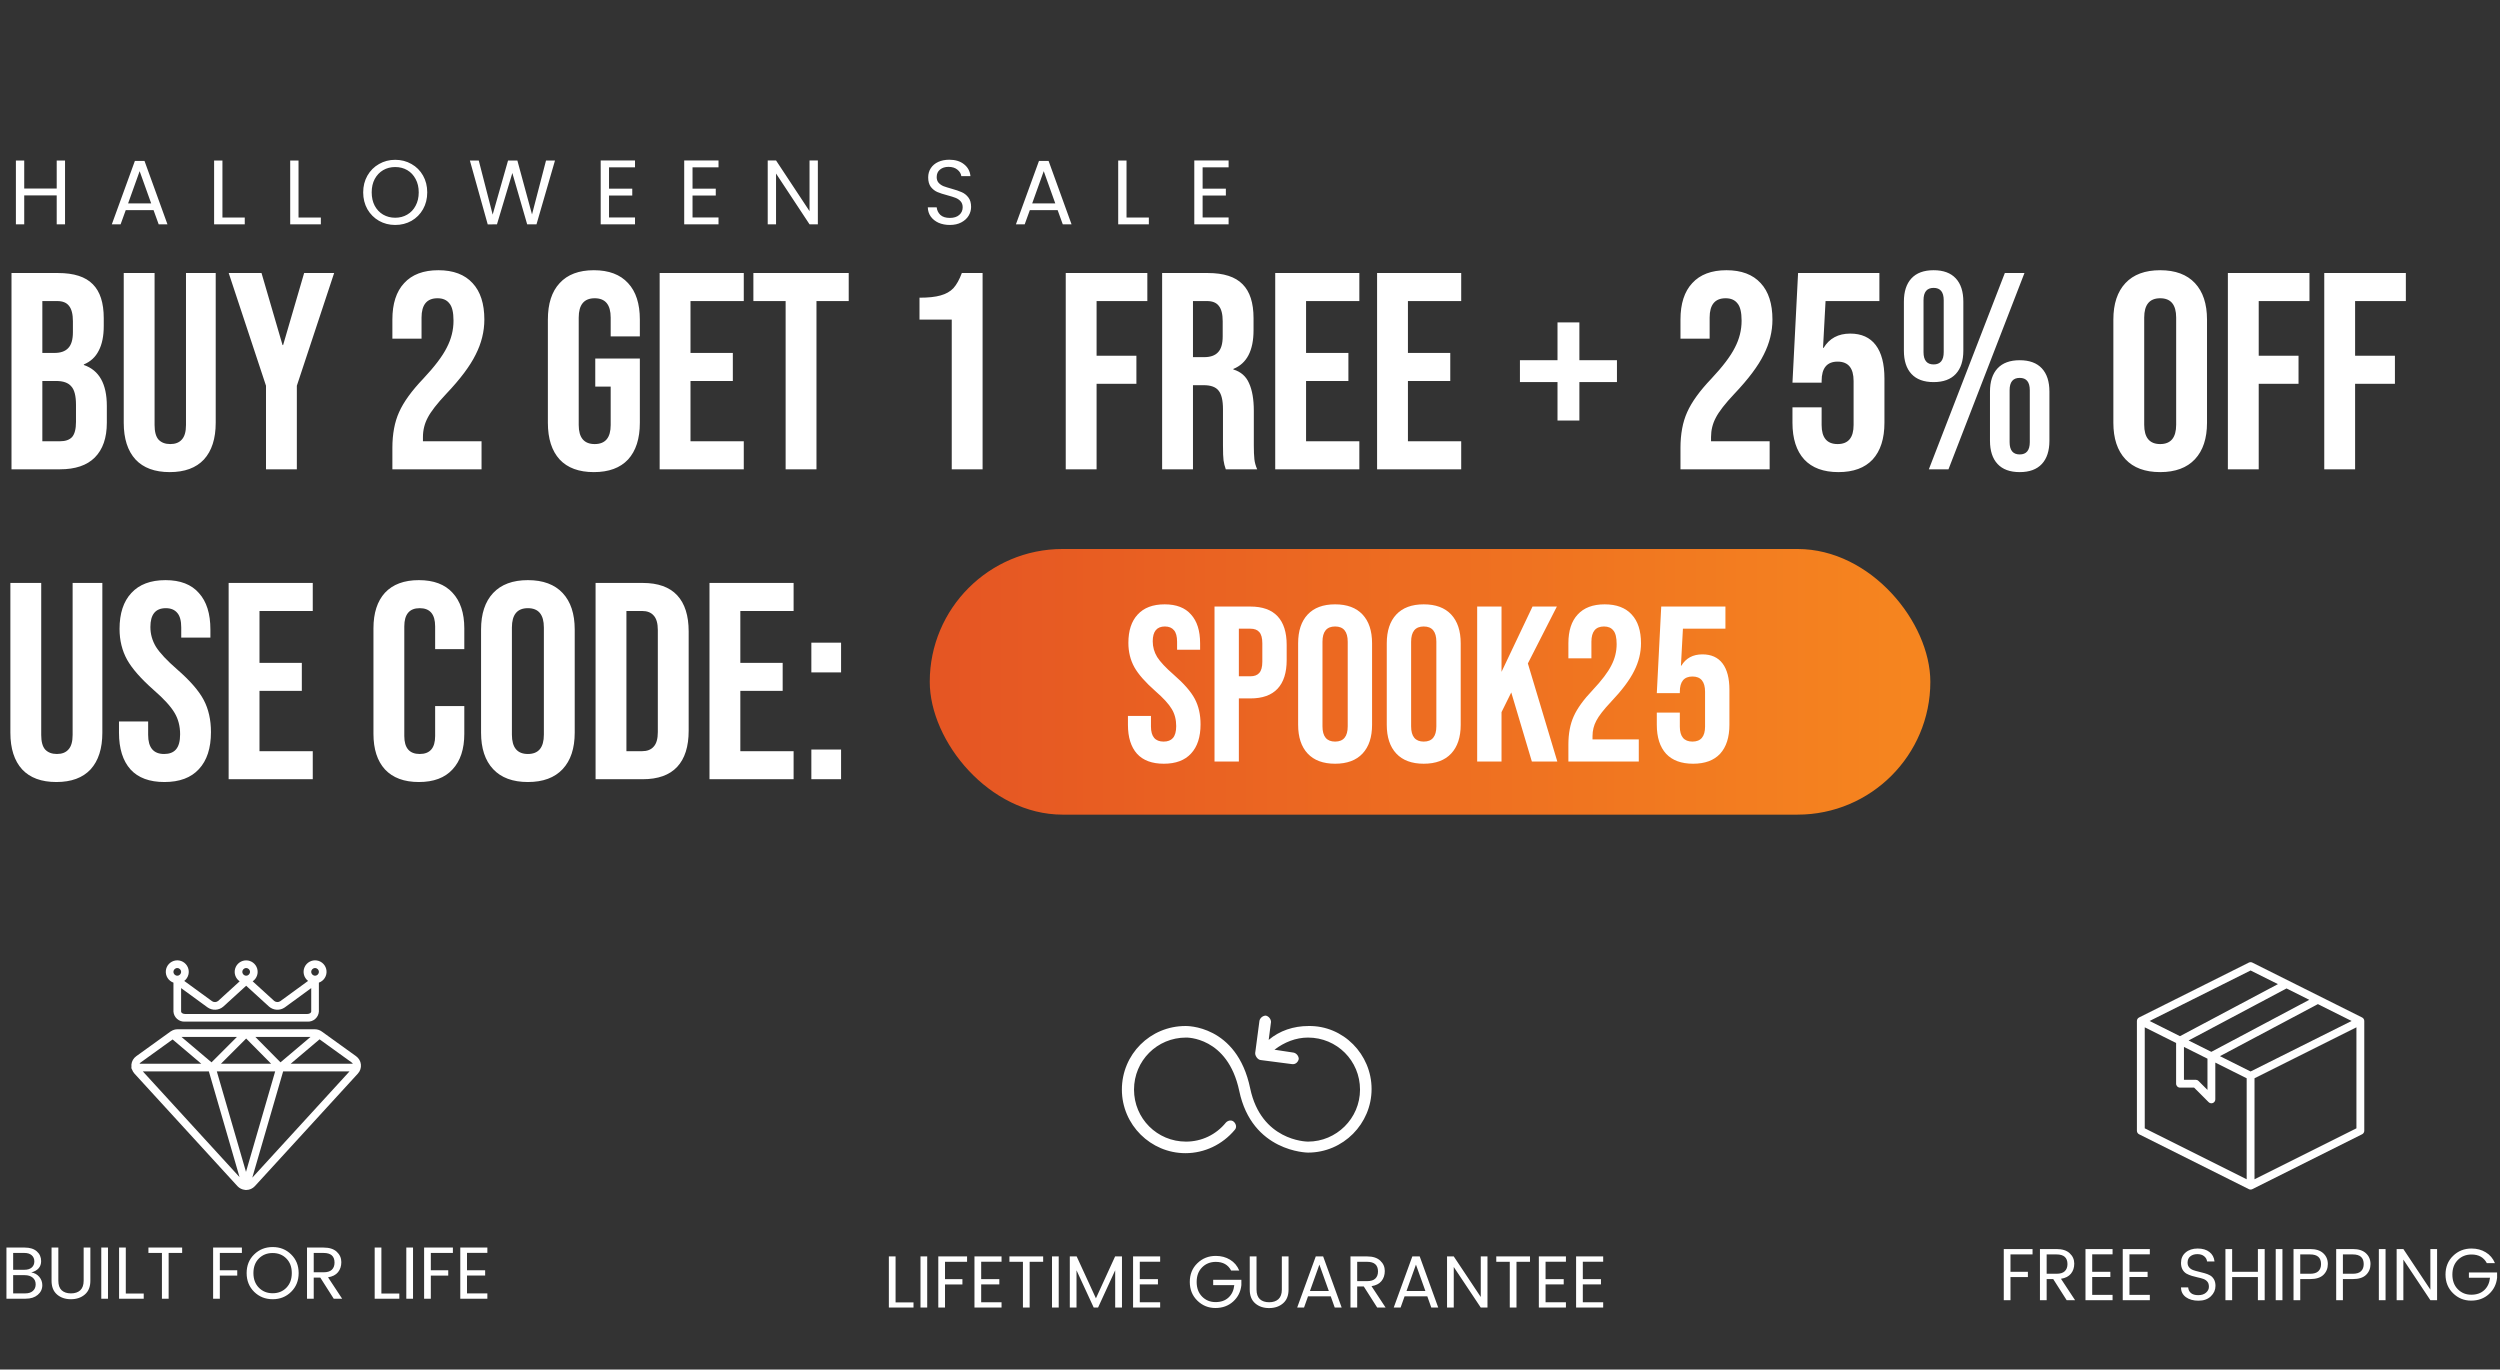 <svg xmlns="http://www.w3.org/2000/svg" fill="none" viewBox="0 0 847 464" height="464" width="847">
<rect x="0" y="0" width="847" height="464" fill="#333333" stroke="none"/>
<path fill="white" d="M3.895 92.5H19.665C25.048 92.5 28.975 93.767 31.445 96.3C33.915 98.77 35.15 102.602 35.15 107.795V110.455C35.15 113.875 34.58 116.662 33.44 118.815C32.363 120.968 30.685 122.52 28.405 123.47V123.66C33.598 125.433 36.195 130.057 36.195 137.53V143.23C36.195 148.36 34.833 152.287 32.11 155.01C29.45 157.67 25.523 159 20.33 159H3.895V92.5ZM18.43 119.575C20.52 119.575 22.072 119.037 23.085 117.96C24.162 116.883 24.7 115.078 24.7 112.545V108.84C24.7 106.433 24.257 104.692 23.37 103.615C22.547 102.538 21.217 102 19.38 102H14.345V119.575H18.43ZM20.33 149.5C22.167 149.5 23.528 149.025 24.415 148.075C25.302 147.062 25.745 145.352 25.745 142.945V137.15C25.745 134.11 25.207 132.02 24.13 130.88C23.117 129.677 21.407 129.075 19 129.075H14.345V149.5H20.33ZM57.503 159.95C52.437 159.95 48.573 158.525 45.913 155.675C43.253 152.762 41.923 148.613 41.923 143.23V92.5H52.373V143.99C52.373 146.27 52.816 147.917 53.703 148.93C54.653 149.943 55.983 150.45 57.693 150.45C59.403 150.45 60.702 149.943 61.588 148.93C62.538 147.917 63.013 146.27 63.013 143.99V92.5H73.083V143.23C73.083 148.613 71.753 152.762 69.093 155.675C66.433 158.525 62.57 159.95 57.503 159.95ZM90.121 130.69L77.486 92.5H88.601L95.726 116.915H95.916L103.041 92.5H113.206L100.571 130.69V159H90.121V130.69ZM132.938 151.78C132.938 147.03 133.698 142.977 135.218 139.62C136.738 136.2 139.462 132.432 143.388 128.315C147.252 124.198 149.912 120.683 151.368 117.77C152.888 114.857 153.648 111.817 153.648 108.65C153.648 105.8 153.173 103.837 152.223 102.76C151.337 101.62 150.007 101.05 148.233 101.05C144.623 101.05 142.818 103.235 142.818 107.605V114.73H132.938V108.27C132.938 102.887 134.268 98.77 136.928 95.92C139.588 93.007 143.452 91.55 148.518 91.55C153.585 91.55 157.448 93.007 160.108 95.92C162.768 98.77 164.098 102.887 164.098 108.27C164.098 112.323 163.117 116.282 161.153 120.145C159.253 124.008 155.928 128.442 151.178 133.445C148.075 136.738 145.985 139.43 144.908 141.52C143.832 143.547 143.293 145.732 143.293 148.075V149.5H163.148V159H132.938V151.78ZM201.2 159.95C196.134 159.95 192.27 158.525 189.61 155.675C186.95 152.762 185.62 148.613 185.62 143.23V108.27C185.62 102.887 186.95 98.77 189.61 95.92C192.27 93.007 196.134 91.55 201.2 91.55C206.267 91.55 210.13 93.007 212.79 95.92C215.45 98.77 216.78 102.887 216.78 108.27V113.97H206.9V107.605C206.9 103.235 205.095 101.05 201.485 101.05C197.875 101.05 196.07 103.235 196.07 107.605V143.99C196.07 148.297 197.875 150.45 201.485 150.45C205.095 150.45 206.9 148.297 206.9 143.99V130.975H201.675V121.475H216.78V143.23C216.78 148.613 215.45 152.762 212.79 155.675C210.13 158.525 206.267 159.95 201.2 159.95ZM223.49 92.5H251.99V102H233.94V119.575H248.285V129.075H233.94V149.5H251.99V159H223.49V92.5ZM266.171 102H255.246V92.5H287.546V102H276.621V159H266.171V102ZM322.451 108.27H311.526V100.86C314.502 100.86 316.877 100.607 318.651 100.1C320.487 99.593 321.944 98.77 323.021 97.63C324.097 96.427 325.047 94.717 325.871 92.5H332.901V159H322.451V108.27ZM361.073 92.5H388.718V102H371.523V120.525H385.013V130.025H371.523V159H361.073V92.5ZM393.729 92.5H409.214C414.597 92.5 418.524 93.767 420.994 96.3C423.464 98.77 424.699 102.602 424.699 107.795V111.88C424.699 118.783 422.419 123.153 417.859 124.99V125.18C420.392 125.94 422.166 127.492 423.179 129.835C424.256 132.178 424.794 135.313 424.794 139.24V150.925C424.794 152.825 424.857 154.377 424.984 155.58C425.111 156.72 425.427 157.86 425.934 159H415.294C414.914 157.923 414.661 156.91 414.534 155.96C414.407 155.01 414.344 153.3 414.344 150.83V138.67C414.344 135.63 413.837 133.508 412.824 132.305C411.874 131.102 410.196 130.5 407.789 130.5H404.179V159H393.729V92.5ZM407.979 121C410.069 121 411.621 120.462 412.634 119.385C413.711 118.308 414.249 116.503 414.249 113.97V108.84C414.249 106.433 413.806 104.692 412.919 103.615C412.096 102.538 410.766 102 408.929 102H404.179V121H407.979ZM432.044 92.5H460.544V102H442.494V119.575H456.839V129.075H442.494V149.5H460.544V159H432.044V92.5ZM466.556 92.5H495.056V102H477.006V119.575H491.351V129.075H477.006V149.5H495.056V159H466.556V92.5ZM527.683 129.455H514.953V122.045H527.683V109.22H535.093V122.045H547.823V129.455H535.093V142.47H527.683V129.455ZM569.345 151.78C569.345 147.03 570.105 142.977 571.625 139.62C573.145 136.2 575.868 132.432 579.795 128.315C583.658 124.198 586.318 120.683 587.775 117.77C589.295 114.857 590.055 111.817 590.055 108.65C590.055 105.8 589.58 103.837 588.63 102.76C587.743 101.62 586.413 101.05 584.64 101.05C581.03 101.05 579.225 103.235 579.225 107.605V114.73H569.345V108.27C569.345 102.887 570.675 98.77 573.335 95.92C575.995 93.007 579.858 91.55 584.925 91.55C589.991 91.55 593.855 93.007 596.515 95.92C599.175 98.77 600.505 102.887 600.505 108.27C600.505 112.323 599.523 116.282 597.56 120.145C595.66 124.008 592.335 128.442 587.585 133.445C584.481 136.738 582.391 139.43 581.315 141.52C580.238 143.547 579.7 145.732 579.7 148.075V149.5H599.555V159H569.345V151.78ZM622.867 159.95C617.8 159.95 613.937 158.525 611.277 155.675C608.617 152.762 607.287 148.613 607.287 143.23V138.005H617.167V143.99C617.167 148.297 618.972 150.45 622.582 150.45C626.192 150.45 627.997 148.297 627.997 143.99V129.075C627.997 124.705 626.192 122.52 622.582 122.52C618.972 122.52 617.167 124.705 617.167 129.075V129.645H607.287L609.187 92.5H636.737V102H618.497L617.642 117.865H617.832C619.795 114.635 622.803 113.02 626.857 113.02C630.657 113.02 633.538 114.318 635.502 116.915C637.465 119.512 638.447 123.28 638.447 128.22V143.23C638.447 148.613 637.117 152.762 634.457 155.675C631.797 158.525 627.933 159.95 622.867 159.95ZM655.109 129.455C651.816 129.455 649.314 128.537 647.604 126.7C645.894 124.863 645.039 122.235 645.039 118.815V102.19C645.039 98.77 645.894 96.142 647.604 94.305C649.314 92.468 651.816 91.55 655.109 91.55C658.402 91.55 660.904 92.468 662.614 94.305C664.324 96.142 665.179 98.77 665.179 102.19V118.815C665.179 122.235 664.324 124.863 662.614 126.7C660.904 128.537 658.402 129.455 655.109 129.455ZM679.239 92.5H685.889L660.144 159H653.494L679.239 92.5ZM655.109 123.47C657.389 123.47 658.529 122.077 658.529 119.29V101.715C658.529 98.928 657.389 97.535 655.109 97.535C652.829 97.535 651.689 98.928 651.689 101.715V119.29C651.689 122.077 652.829 123.47 655.109 123.47ZM684.274 159.95C680.981 159.95 678.479 159.032 676.769 157.195C675.059 155.358 674.204 152.73 674.204 149.31V132.685C674.204 129.265 675.059 126.637 676.769 124.8C678.479 122.963 680.981 122.045 684.274 122.045C687.567 122.045 690.069 122.963 691.779 124.8C693.489 126.637 694.344 129.265 694.344 132.685V149.31C694.344 152.73 693.489 155.358 691.779 157.195C690.069 159.032 687.567 159.95 684.274 159.95ZM684.274 153.965C686.554 153.965 687.694 152.572 687.694 149.785V132.21C687.694 129.423 686.554 128.03 684.274 128.03C681.994 128.03 680.854 129.423 680.854 132.21V149.785C680.854 152.572 681.994 153.965 684.274 153.965ZM731.871 159.95C726.741 159.95 722.814 158.493 720.091 155.58C717.368 152.667 716.006 148.55 716.006 143.23V108.27C716.006 102.95 717.368 98.833 720.091 95.92C722.814 93.007 726.741 91.55 731.871 91.55C737.001 91.55 740.928 93.007 743.651 95.92C746.374 98.833 747.736 102.95 747.736 108.27V143.23C747.736 148.55 746.374 152.667 743.651 155.58C740.928 158.493 737.001 159.95 731.871 159.95ZM731.871 150.45C735.481 150.45 737.286 148.265 737.286 143.895V107.605C737.286 103.235 735.481 101.05 731.871 101.05C728.261 101.05 726.456 103.235 726.456 107.605V143.895C726.456 148.265 728.261 150.45 731.871 150.45ZM754.803 92.5H782.448V102H765.253V120.525H778.743V130.025H765.253V159H754.803V92.5ZM787.459 92.5H815.104V102H797.909V120.525H811.399V130.025H797.909V159H787.459V92.5Z"></path>
<path fill="white" d="M19.095 264.95C14.028 264.95 10.165 263.525 7.505 260.675C4.845 257.762 3.515 253.613 3.515 248.23V197.5H13.965V248.99C13.965 251.27 14.408 252.917 15.295 253.93C16.245 254.943 17.575 255.45 19.285 255.45C20.995 255.45 22.293 254.943 23.18 253.93C24.13 252.917 24.605 251.27 24.605 248.99V197.5H34.675V248.23C34.675 253.613 33.345 257.762 30.685 260.675C28.025 263.525 24.162 264.95 19.095 264.95ZM55.703 264.95C50.636 264.95 46.804 263.525 44.208 260.675C41.611 257.762 40.313 253.613 40.313 248.23V244.43H50.193V248.99C50.193 253.297 51.998 255.45 55.608 255.45C57.381 255.45 58.711 254.943 59.598 253.93C60.548 252.853 61.023 251.143 61.023 248.8C61.023 246.013 60.389 243.575 59.123 241.485C57.856 239.332 55.513 236.767 52.093 233.79C47.786 229.99 44.778 226.57 43.068 223.53C41.358 220.427 40.503 216.943 40.503 213.08C40.503 207.823 41.833 203.77 44.493 200.92C47.153 198.007 51.016 196.55 56.083 196.55C61.086 196.55 64.854 198.007 67.388 200.92C69.984 203.77 71.283 207.887 71.283 213.27V216.025H61.403V212.605C61.403 210.325 60.959 208.678 60.073 207.665C59.186 206.588 57.888 206.05 56.178 206.05C52.694 206.05 50.953 208.172 50.953 212.415C50.953 214.822 51.586 217.07 52.853 219.16C54.183 221.25 56.558 223.783 59.978 226.76C64.348 230.56 67.356 234.012 69.003 237.115C70.649 240.218 71.473 243.86 71.473 248.04C71.473 253.487 70.111 257.667 67.388 260.58C64.728 263.493 60.833 264.95 55.703 264.95ZM77.464 197.5H105.964V207H87.914V224.575H102.259V234.075H87.914V254.5H105.964V264H77.464V197.5ZM141.916 264.95C136.913 264.95 133.081 263.525 130.421 260.675C127.824 257.825 126.526 253.803 126.526 248.61V212.89C126.526 207.697 127.824 203.675 130.421 200.825C133.081 197.975 136.913 196.55 141.916 196.55C146.919 196.55 150.719 197.975 153.316 200.825C155.976 203.675 157.306 207.697 157.306 212.89V219.92H147.426V212.225C147.426 208.108 145.684 206.05 142.201 206.05C138.718 206.05 136.976 208.108 136.976 212.225V249.37C136.976 253.423 138.718 255.45 142.201 255.45C145.684 255.45 147.426 253.423 147.426 249.37V239.205H157.306V248.61C157.306 253.803 155.976 257.825 153.316 260.675C150.719 263.525 146.919 264.95 141.916 264.95ZM178.849 264.95C173.719 264.95 169.792 263.493 167.069 260.58C164.345 257.667 162.984 253.55 162.984 248.23V213.27C162.984 207.95 164.345 203.833 167.069 200.92C169.792 198.007 173.719 196.55 178.849 196.55C183.979 196.55 187.905 198.007 190.629 200.92C193.352 203.833 194.714 207.95 194.714 213.27V248.23C194.714 253.55 193.352 257.667 190.629 260.58C187.905 263.493 183.979 264.95 178.849 264.95ZM178.849 255.45C182.459 255.45 184.264 253.265 184.264 248.895V212.605C184.264 208.235 182.459 206.05 178.849 206.05C175.239 206.05 173.434 208.235 173.434 212.605V248.895C173.434 253.265 175.239 255.45 178.849 255.45ZM201.781 197.5H217.741C222.934 197.5 226.829 198.893 229.426 201.68C232.022 204.467 233.321 208.552 233.321 213.935V247.565C233.321 252.948 232.022 257.033 229.426 259.82C226.829 262.607 222.934 264 217.741 264H201.781V197.5ZM217.551 254.5C219.261 254.5 220.559 253.993 221.446 252.98C222.396 251.967 222.871 250.32 222.871 248.04V213.46C222.871 211.18 222.396 209.533 221.446 208.52C220.559 207.507 219.261 207 217.551 207H212.231V254.5H217.551ZM240.374 197.5H268.874V207H250.824V224.575H265.169V234.075H250.824V254.5H268.874V264H240.374V197.5ZM274.886 217.735H284.956V227.805H274.886V217.735ZM274.886 253.93H284.956V264H274.886V253.93Z"></path>
<rect fill="url(#paint0_linear_121_34)" rx="45" height="90" width="339" y="186" x="315"></rect>
<path fill="white" d="M394.296 258.75C390.296 258.75 387.271 257.625 385.221 255.375C383.171 253.075 382.146 249.8 382.146 245.55V242.55H389.946V246.15C389.946 249.55 391.371 251.25 394.221 251.25C395.621 251.25 396.671 250.85 397.371 250.05C398.121 249.2 398.496 247.85 398.496 246C398.496 243.8 397.996 241.875 396.996 240.225C395.996 238.525 394.146 236.5 391.446 234.15C388.046 231.15 385.671 228.45 384.321 226.05C382.971 223.6 382.296 220.85 382.296 217.8C382.296 213.65 383.346 210.45 385.446 208.2C387.546 205.9 390.596 204.75 394.596 204.75C398.546 204.75 401.521 205.9 403.521 208.2C405.571 210.45 406.596 213.7 406.596 217.95V220.125H398.796V217.425C398.796 215.625 398.446 214.325 397.746 213.525C397.046 212.675 396.021 212.25 394.671 212.25C391.921 212.25 390.546 213.925 390.546 217.275C390.546 219.175 391.046 220.95 392.046 222.6C393.096 224.25 394.971 226.25 397.671 228.6C401.121 231.6 403.496 234.325 404.796 236.775C406.096 239.225 406.746 242.1 406.746 245.4C406.746 249.7 405.671 253 403.521 255.3C401.421 257.6 398.346 258.75 394.296 258.75ZM411.476 205.5H423.626C427.726 205.5 430.801 206.6 432.851 208.8C434.901 211 435.926 214.225 435.926 218.475V223.65C435.926 227.9 434.901 231.125 432.851 233.325C430.801 235.525 427.726 236.625 423.626 236.625H419.726V258H411.476V205.5ZM423.626 229.125C424.976 229.125 425.976 228.75 426.626 228C427.326 227.25 427.676 225.975 427.676 224.175V217.95C427.676 216.15 427.326 214.875 426.626 214.125C425.976 213.375 424.976 213 423.626 213H419.726V229.125H423.626ZM452.332 258.75C448.282 258.75 445.182 257.6 443.032 255.3C440.882 253 439.807 249.75 439.807 245.55V217.95C439.807 213.75 440.882 210.5 443.032 208.2C445.182 205.9 448.282 204.75 452.332 204.75C456.382 204.75 459.482 205.9 461.632 208.2C463.782 210.5 464.857 213.75 464.857 217.95V245.55C464.857 249.75 463.782 253 461.632 255.3C459.482 257.6 456.382 258.75 452.332 258.75ZM452.332 251.25C455.182 251.25 456.607 249.525 456.607 246.075V217.425C456.607 213.975 455.182 212.25 452.332 212.25C449.482 212.25 448.057 213.975 448.057 217.425V246.075C448.057 249.525 449.482 251.25 452.332 251.25ZM482.361 258.75C478.311 258.75 475.211 257.6 473.061 255.3C470.911 253 469.836 249.75 469.836 245.55V217.95C469.836 213.75 470.911 210.5 473.061 208.2C475.211 205.9 478.311 204.75 482.361 204.75C486.411 204.75 489.511 205.9 491.661 208.2C493.811 210.5 494.886 213.75 494.886 217.95V245.55C494.886 249.75 493.811 253 491.661 255.3C489.511 257.6 486.411 258.75 482.361 258.75ZM482.361 251.25C485.211 251.25 486.636 249.525 486.636 246.075V217.425C486.636 213.975 485.211 212.25 482.361 212.25C479.511 212.25 478.086 213.975 478.086 217.425V246.075C478.086 249.525 479.511 251.25 482.361 251.25ZM500.466 205.5H508.716V227.625L519.216 205.5H527.466L517.641 224.775L527.616 258H518.991L512.016 234.6L508.716 241.275V258H500.466V205.5ZM531.37 252.3C531.37 248.55 531.97 245.35 533.17 242.7C534.37 240 536.52 237.025 539.62 233.775C542.67 230.525 544.77 227.75 545.92 225.45C547.12 223.15 547.72 220.75 547.72 218.25C547.72 216 547.345 214.45 546.595 213.6C545.895 212.7 544.845 212.25 543.445 212.25C540.595 212.25 539.17 213.975 539.17 217.425V223.05H531.37V217.95C531.37 213.7 532.42 210.45 534.52 208.2C536.62 205.9 539.67 204.75 543.67 204.75C547.67 204.75 550.72 205.9 552.82 208.2C554.92 210.45 555.97 213.7 555.97 217.95C555.97 221.15 555.195 224.275 553.645 227.325C552.145 230.375 549.52 233.875 545.77 237.825C543.32 240.425 541.67 242.55 540.82 244.2C539.97 245.8 539.545 247.525 539.545 249.375V250.5H555.22V258H531.37V252.3ZM573.625 258.75C569.625 258.75 566.575 257.625 564.475 255.375C562.375 253.075 561.325 249.8 561.325 245.55V241.425H569.125V246.15C569.125 249.55 570.55 251.25 573.4 251.25C576.25 251.25 577.675 249.55 577.675 246.15V234.375C577.675 230.925 576.25 229.2 573.4 229.2C570.55 229.2 569.125 230.925 569.125 234.375V234.825H561.325L562.825 205.5H584.575V213H570.175L569.5 225.525H569.65C571.2 222.975 573.575 221.7 576.775 221.7C579.775 221.7 582.05 222.725 583.6 224.775C585.15 226.825 585.925 229.8 585.925 233.7V245.55C585.925 249.8 584.875 253.075 582.775 255.375C580.675 257.625 577.625 258.75 573.625 258.75Z"></path>
<path fill="white" d="M22.034 54.393V76H19.213V66.204H8.208V76H5.387V54.393H8.208V63.879H19.213V54.393H22.034ZM52.023 71.195H42.599L40.863 76H37.887L45.699 54.517H48.954L56.735 76H53.759L52.023 71.195ZM51.217 68.901L47.311 57.989L43.405 68.901H51.217ZM75.361 73.706H82.924V76H72.54V54.393H75.361V73.706ZM101.141 73.706H108.705V76H98.32V54.393H101.141V73.706ZM133.897 76.217C131.893 76.217 130.064 75.752 128.41 74.822C126.757 73.871 125.445 72.559 124.473 70.885C123.523 69.19 123.047 67.289 123.047 65.181C123.047 63.073 123.523 61.182 124.473 59.508C125.445 57.813 126.757 56.501 128.41 55.571C130.064 54.62 131.893 54.145 133.897 54.145C135.923 54.145 137.762 54.62 139.415 55.571C141.069 56.501 142.371 57.803 143.321 59.477C144.272 61.151 144.747 63.052 144.747 65.181C144.747 67.31 144.272 69.211 143.321 70.885C142.371 72.559 141.069 73.871 139.415 74.822C137.762 75.752 135.923 76.217 133.897 76.217ZM133.897 73.768C135.406 73.768 136.76 73.417 137.958 72.714C139.178 72.011 140.128 71.009 140.81 69.707C141.513 68.405 141.864 66.896 141.864 65.181C141.864 63.445 141.513 61.936 140.81 60.655C140.128 59.353 139.188 58.351 137.989 57.648C136.791 56.945 135.427 56.594 133.897 56.594C132.368 56.594 131.004 56.945 129.805 57.648C128.607 58.351 127.656 59.353 126.953 60.655C126.271 61.936 125.93 63.445 125.93 65.181C125.93 66.896 126.271 68.405 126.953 69.707C127.656 71.009 128.607 72.011 129.805 72.714C131.025 73.417 132.389 73.768 133.897 73.768ZM188.027 54.393L181.765 76H178.603L173.581 58.609L168.373 76L165.242 76.031L159.197 54.393H162.204L166.916 72.714L172.124 54.393H175.286L180.246 72.652L184.989 54.393H188.027ZM206.336 56.687V63.91H214.21V66.235H206.336V73.675H215.14V76H203.515V54.362H215.14V56.687H206.336ZM234.629 56.687V63.91H242.503V66.235H234.629V73.675H243.433V76H231.808V54.362H243.433V56.687H234.629ZM277.09 76H274.269L262.923 58.795V76H260.102V54.362H262.923L274.269 71.536V54.362H277.09V76ZM321.814 76.217C320.388 76.217 319.107 75.969 317.97 75.473C316.854 74.956 315.976 74.254 315.335 73.365C314.695 72.456 314.364 71.412 314.343 70.234H317.35C317.454 71.247 317.867 72.104 318.59 72.807C319.334 73.489 320.409 73.83 321.814 73.83C323.158 73.83 324.212 73.499 324.976 72.838C325.762 72.156 326.154 71.288 326.154 70.234C326.154 69.407 325.927 68.736 325.472 68.219C325.018 67.702 324.449 67.31 323.767 67.041C323.085 66.772 322.166 66.483 321.008 66.173C319.582 65.801 318.435 65.429 317.567 65.057C316.72 64.685 315.986 64.106 315.366 63.321C314.767 62.515 314.467 61.44 314.467 60.097C314.467 58.919 314.767 57.875 315.366 56.966C315.966 56.057 316.803 55.354 317.877 54.858C318.973 54.362 320.223 54.114 321.628 54.114C323.654 54.114 325.307 54.62 326.588 55.633C327.89 56.646 328.624 57.989 328.789 59.663H325.689C325.586 58.836 325.152 58.113 324.387 57.493C323.623 56.852 322.61 56.532 321.349 56.532C320.171 56.532 319.21 56.842 318.466 57.462C317.722 58.061 317.35 58.909 317.35 60.004C317.35 60.789 317.567 61.43 318.001 61.926C318.456 62.422 319.004 62.804 319.644 63.073C320.306 63.321 321.225 63.61 322.403 63.941C323.829 64.334 324.976 64.726 325.844 65.119C326.712 65.491 327.456 66.08 328.076 66.886C328.696 67.671 329.006 68.746 329.006 70.11C329.006 71.164 328.727 72.156 328.169 73.086C327.611 74.016 326.785 74.77 325.689 75.349C324.594 75.928 323.302 76.217 321.814 76.217ZM358.33 71.195H348.906L347.17 76H344.194L352.006 54.517H355.261L363.042 76H360.066L358.33 71.195ZM357.524 68.901L353.618 57.989L349.712 68.901H357.524ZM381.667 73.706H389.231V76H378.846V54.393H381.667V73.706ZM407.448 56.687V63.91H415.322V66.235H407.448V73.675H416.252V76H404.627V54.362H416.252V56.687H407.448Z"></path>
<path fill="white" d="M58.765 332.92V342.726C58.911 344.734 60.646 346.249 62.655 346.125H104.147C106.155 346.249 107.89 344.734 108.036 342.726V332.92C109.715 332.329 110.779 330.674 110.619 328.902C110.459 327.129 109.116 325.691 107.359 325.41C105.6 325.13 103.877 326.077 103.172 327.712C102.468 329.347 102.963 331.251 104.375 332.336L94.949 339.208C94.324 339.62 93.506 339.589 92.914 339.131L85.605 332.471C87.009 331.505 87.621 329.738 87.116 328.112C86.61 326.484 85.105 325.375 83.401 325.375C81.697 325.375 80.191 326.484 79.686 328.112C79.181 329.738 79.793 331.505 81.196 332.471L73.888 339.136C73.295 339.594 72.478 339.625 71.853 339.213L62.426 332.341C63.84 331.259 64.338 329.355 63.636 327.719C62.934 326.083 61.211 325.132 59.453 325.411C57.695 325.689 56.35 327.125 56.187 328.898C56.025 330.67 57.086 332.328 58.765 332.92ZM106.74 327.973C107.456 327.973 108.036 328.553 108.036 329.269C108.036 329.985 107.456 330.566 106.74 330.566C106.024 330.566 105.443 329.985 105.443 329.269C105.443 328.553 106.024 327.973 106.74 327.973ZM83.401 327.973C84.117 327.973 84.698 328.553 84.698 329.269C84.698 329.985 84.117 330.566 83.401 330.566C82.685 330.566 82.104 329.985 82.104 329.269C82.104 328.553 82.685 327.973 83.401 327.973ZM70.324 341.309C71.946 342.451 74.138 342.344 75.641 341.049L83.401 333.971L91.166 341.053C92.67 342.347 94.86 342.454 96.482 341.312L105.443 334.767V342.726C105.443 343.107 104.888 343.532 104.147 343.532H62.655C61.913 343.532 61.358 343.107 61.358 342.726V334.767L70.324 341.309ZM60.062 327.973C60.778 327.973 61.358 328.553 61.358 329.269C61.358 329.985 60.778 330.566 60.062 330.566C59.346 330.566 58.765 329.985 58.765 329.269C58.765 328.553 59.346 327.973 60.062 327.973Z"></path>
<path fill="white" d="M44.761 362.421C44.934 362.899 45.199 363.34 45.54 363.718L80.456 401.879C81.112 402.584 82.001 403.028 82.959 403.127C83.066 403.157 83.175 403.172 83.287 403.174C83.302 403.174 83.316 403.167 83.334 403.167H83.415C84.53 403.164 85.592 402.693 86.345 401.871L121.262 363.717C122.023 362.886 122.392 361.769 122.275 360.648C122.159 359.528 121.568 358.511 120.653 357.854L109.016 349.472C108.336 348.981 107.519 348.717 106.681 348.718H60.12C59.352 348.72 58.601 348.946 57.958 349.367H57.951C57.896 349.403 57.837 349.43 57.783 349.469L46.146 357.854C45.231 358.514 44.64 359.532 44.523 360.654C44.494 360.943 44.499 361.236 44.535 361.525C44.52 361.577 44.509 361.631 44.502 361.685C44.509 361.952 44.599 362.209 44.761 362.421ZM48.379 362.981H70.758L81.159 398.81L48.379 362.981ZM83.344 397.03L73.458 362.981H93.228L83.344 397.03ZM85.475 398.993L95.929 362.981H118.422L85.475 398.993ZM108.262 352.123L119.139 359.959C119.299 360.072 119.432 360.218 119.529 360.388H98.495L108.262 352.123ZM105.206 351.312L95.033 359.92L86.512 351.312H105.206ZM91.851 360.388H74.865L83.401 351.853L91.851 360.388ZM80.275 351.312L71.663 359.924L61.48 351.312H80.275ZM47.662 359.959L58.477 352.168L68.191 360.388H47.275C47.371 360.218 47.503 360.072 47.662 359.959Z"></path>
<path fill="white" d="M2.184 422.675H8.384C10.151 422.675 11.517 423.108 12.484 423.975C13.451 424.825 13.934 425.925 13.934 427.275C13.934 429.208 12.826 430.483 10.609 431.1C11.726 431.283 12.626 431.783 13.309 432.6C13.992 433.417 14.334 434.358 14.334 435.425C14.334 436.742 13.817 437.833 12.784 438.7C11.767 439.567 10.401 440 8.684 440H2.184V422.675ZM4.459 424.5V430.2H8.284C9.334 430.2 10.151 429.95 10.734 429.45C11.334 428.933 11.634 428.242 11.634 427.375C11.634 426.492 11.334 425.792 10.734 425.275C10.151 424.758 9.334 424.5 8.284 424.5H4.459ZM4.459 438.2H8.559C9.659 438.2 10.517 437.925 11.134 437.375C11.767 436.825 12.084 436.075 12.084 435.125C12.084 434.158 11.742 433.4 11.059 432.85C10.392 432.3 9.501 432.025 8.384 432.025H4.459V438.2ZM17.467 433.925V422.675H19.767V433.925C19.767 435.358 20.142 436.433 20.892 437.15C21.658 437.85 22.708 438.2 24.042 438.2C25.375 438.2 26.425 437.85 27.192 437.15C27.958 436.433 28.342 435.358 28.342 433.925V422.675H30.617V433.925C30.617 435.958 29.992 437.508 28.742 438.575C27.508 439.642 25.933 440.175 24.017 440.175C22.117 440.175 20.55 439.642 19.317 438.575C18.083 437.508 17.467 435.958 17.467 433.925ZM34.313 440V422.675H36.588V440H34.313ZM40.343 422.675H42.618V438.25H48.693V440H40.343V422.675ZM50.286 424.5V422.675H61.711V424.5H57.136V440H54.861V424.5H50.286ZM72.204 440V422.675H81.954V424.5H74.479V430.375H80.379V432.175H74.479V440H72.204ZM97.034 436.275C98.251 435.025 98.859 433.375 98.859 431.325C98.859 429.275 98.251 427.633 97.034 426.4C95.818 425.15 94.26 424.525 92.359 424.525C90.476 424.525 88.918 425.15 87.684 426.4C86.468 427.633 85.859 429.275 85.859 431.325C85.859 433.375 86.476 435.025 87.71 436.275C88.943 437.525 90.501 438.15 92.385 438.15C94.268 438.15 95.818 437.525 97.034 436.275ZM92.385 440.175C89.901 440.175 87.809 439.342 86.109 437.675C84.409 435.992 83.559 433.875 83.559 431.325C83.559 428.758 84.409 426.65 86.109 425C87.809 423.333 89.901 422.5 92.385 422.5C94.868 422.5 96.951 423.333 98.635 425C100.334 426.65 101.184 428.758 101.184 431.325C101.184 433.892 100.334 436.008 98.635 437.675C96.951 439.342 94.868 440.175 92.385 440.175ZM106.29 432.85V440H104.015V422.675H109.64C111.59 422.675 113.073 423.15 114.09 424.1C115.123 425.05 115.64 426.217 115.64 427.6C115.64 428.967 115.265 430.108 114.515 431.025C113.765 431.942 112.64 432.517 111.14 432.75L115.915 440H113.065L108.515 432.85H106.29ZM106.29 424.5V431.05H109.64C110.89 431.05 111.815 430.767 112.415 430.2C113.032 429.617 113.34 428.808 113.34 427.775C113.34 425.592 112.107 424.5 109.64 424.5H106.29ZM126.94 422.675H129.215V438.25H135.29V440H126.94V422.675ZM137.658 440V422.675H139.933V440H137.658ZM143.688 440V422.675H153.438V424.5H145.963V430.375H151.863V432.175H145.963V440H143.688ZM165.119 422.675V424.475H158.219V430.375H164.369V432.15H158.219V438.2H165.119V440H155.944V422.675H165.119Z"></path>
<path fill="white" d="M464.692 368.958C464.692 380.708 455.096 390.5 443.15 390.5C442.954 390.5 424.154 390.304 419.846 369.546C415.929 351.138 401.829 351.529 401.829 351.529C392.038 351.529 384.204 359.363 384.204 369.154C384.204 378.946 392.038 386.779 401.829 386.779C407.117 386.779 412.013 384.429 415.342 380.317C416.125 379.533 417.3 379.338 418.083 380.121C418.867 380.904 419.063 382.079 418.279 382.863C414.167 387.758 408.096 390.696 401.633 390.696C389.883 390.696 380.092 381.1 380.092 369.154C380.092 357.208 389.688 347.613 401.633 347.613C401.633 347.613 419.063 347.025 423.567 368.763C427.288 386.388 442.367 386.779 443.15 386.779C452.746 386.779 460.775 378.946 460.775 369.154C460.775 359.363 452.942 351.529 443.15 351.529C439.038 351.529 435.121 353.096 431.792 355.642L438.254 356.621C439.233 356.817 440.017 357.796 440.017 358.775C439.821 359.754 439.038 360.538 438.058 360.538H437.863L427.288 359.167C426.7 359.167 426.113 358.775 425.721 358.188C425.329 357.6 425.133 357.013 425.329 356.229L426.7 345.85C426.896 344.871 427.875 344.088 428.854 344.088C429.833 344.283 430.617 345.263 430.617 346.242L429.833 352.313C433.554 349.179 438.254 347.613 443.346 347.613C455.096 347.417 464.692 357.208 464.692 368.958Z"></path>
<path fill="white" d="M301.146 425.675H303.421V441.25H309.496V443H301.146V425.675ZM311.863 443V425.675H314.138V443H311.863ZM317.894 443V425.675H327.644V427.5H320.169V433.375H326.069V435.175H320.169V443H317.894ZM339.324 425.675V427.475H332.424V433.375H338.574V435.15H332.424V441.2H339.324V443H330.149V425.675H339.324ZM341.996 427.5V425.675H353.421V427.5H348.846V443H346.571V427.5H341.996ZM356.419 443V425.675H358.694V443H356.419ZM380.124 425.675V443H377.824V430.375L372.024 443H370.549L364.724 430.375V443H362.449V425.675H364.774L371.299 439.875L377.799 425.675H380.124ZM393.06 425.675V427.475H386.16V433.375H392.31V435.15H386.16V441.2H393.06V443H383.885V425.675H393.06ZM411.777 443.15C409.394 443.15 407.352 442.317 405.652 440.65C403.952 438.983 403.102 436.875 403.102 434.325C403.102 431.758 403.952 429.65 405.652 428C407.352 426.333 409.444 425.5 411.927 425.5C413.727 425.5 415.327 425.925 416.727 426.775C418.144 427.625 419.185 428.85 419.852 430.45H417.102C416.069 428.5 414.344 427.525 411.927 427.525C410.044 427.525 408.485 428.15 407.252 429.4C406.035 430.633 405.427 432.275 405.427 434.325C405.427 436.375 406.035 438.025 407.252 439.275C408.485 440.525 410.01 441.15 411.827 441.15C413.66 441.15 415.127 440.633 416.227 439.6C417.344 438.567 417.994 437.167 418.177 435.4H411.027V433.6H420.577V435.4C420.344 437.633 419.419 439.483 417.802 440.95C416.185 442.417 414.177 443.15 411.777 443.15ZM423.411 436.925V425.675H425.711V436.925C425.711 438.358 426.086 439.433 426.836 440.15C427.602 440.85 428.652 441.2 429.986 441.2C431.319 441.2 432.369 440.85 433.136 440.15C433.902 439.433 434.286 438.358 434.286 436.925V425.675H436.561V436.925C436.561 438.958 435.936 440.508 434.686 441.575C433.452 442.642 431.877 443.175 429.961 443.175C428.061 443.175 426.494 442.642 425.261 441.575C424.027 440.508 423.411 438.958 423.411 436.925ZM452.207 443L450.857 439.2H443.157L441.807 443H439.482L445.782 425.675H448.282L454.557 443H452.207ZM443.807 437.4H450.207L447.007 428.45L443.807 437.4ZM459.817 435.85V443H457.542V425.675H463.167C465.117 425.675 466.6 426.15 467.617 427.1C468.65 428.05 469.167 429.217 469.167 430.6C469.167 431.967 468.792 433.108 468.042 434.025C467.292 434.942 466.167 435.517 464.667 435.75L469.442 443H466.592L462.042 435.85H459.817ZM459.817 427.5V434.05H463.167C464.417 434.05 465.342 433.767 465.942 433.2C466.559 432.617 466.867 431.808 466.867 430.775C466.867 428.592 465.634 427.5 463.167 427.5H459.817ZM484.922 443L483.572 439.2H475.872L474.522 443H472.197L478.497 425.675H480.997L487.272 443H484.922ZM476.522 437.4H482.922L479.722 428.45L476.522 437.4ZM501.682 425.675H503.957V443H501.682L492.532 429.25V443H490.257V425.675H492.532L501.682 439.425V425.675ZM506.938 427.5V425.675H518.363V427.5H513.788V443H511.513V427.5H506.938ZM530.535 425.675V427.475H523.635V433.375H529.785V435.15H523.635V441.2H530.535V443H521.36V425.675H530.535ZM543.157 425.675V427.475H536.257V433.375H542.407V435.15H536.257V441.2H543.157V443H533.982V425.675H543.157Z"></path>
<path fill="white" d="M800.281 344.718L763.094 326.124C762.909 326.032 762.706 325.984 762.5 325.984C762.294 325.984 762.091 326.032 761.906 326.124L724.719 344.718C724.498 344.828 724.312 344.998 724.183 345.208C724.053 345.417 723.984 345.659 723.984 345.906V383.094C723.983 383.342 724.051 383.585 724.181 383.796C724.311 384.008 724.497 384.178 724.719 384.289L761.906 402.883C762.091 402.975 762.294 403.023 762.5 403.023C762.706 403.023 762.909 402.975 763.094 402.883L800.281 384.289C800.503 384.178 800.689 384.008 800.819 383.796C800.949 383.585 801.017 383.342 801.016 383.094V345.906C801.016 345.659 800.947 345.417 800.817 345.208C800.688 344.998 800.502 344.828 800.281 344.718ZM762.5 363.015L752.118 357.824L785.303 340.195L796.724 345.906L762.5 363.015ZM741.493 352.511L774.678 334.883L782.381 338.734L749.2 356.365L741.493 352.511ZM739.922 354.696L747.891 358.68V369.263L744.845 366.217C744.596 365.968 744.258 365.828 743.906 365.828H739.922V354.696ZM762.5 328.797L771.76 333.422L738.575 351.053L728.282 345.906L762.5 328.797ZM726.641 348.055L737.266 353.368V367.156C737.266 367.508 737.406 367.846 737.655 368.095C737.904 368.344 738.242 368.484 738.594 368.484H743.356L748.28 373.408C748.466 373.593 748.702 373.72 748.96 373.771C749.217 373.822 749.484 373.796 749.727 373.696C749.97 373.595 750.177 373.425 750.323 373.206C750.469 372.988 750.547 372.731 750.547 372.469V360.008L761.172 365.321V399.539L726.641 382.273V348.055ZM763.828 399.539V365.321L798.359 348.055V382.273L763.828 399.539Z"></path>
<path fill="white" d="M678.877 440.5V423.175H688.627V425H681.152V430.875H687.052V432.675H681.152V440.5H678.877ZM693.408 433.35V440.5H691.133V423.175H696.758C698.708 423.175 700.192 423.65 701.208 424.6C702.242 425.55 702.758 426.717 702.758 428.1C702.758 429.467 702.383 430.608 701.633 431.525C700.883 432.442 699.758 433.017 698.258 433.25L703.033 440.5H700.183L695.633 433.35H693.408ZM693.408 425V431.55H696.758C698.008 431.55 698.933 431.267 699.533 430.7C700.15 430.117 700.458 429.308 700.458 428.275C700.458 426.092 699.225 425 696.758 425H693.408ZM715.738 423.175V424.975H708.838V430.875H714.988V432.65H708.838V438.7H715.738V440.5H706.563V423.175H715.738ZM728.36 423.175V424.975H721.46V430.875H727.61V432.65H721.46V438.7H728.36V440.5H719.185V423.175H728.36ZM741.152 427.8C741.152 428.433 741.327 428.958 741.677 429.375C742.027 429.792 742.477 430.1 743.027 430.3C743.577 430.5 744.186 430.675 744.852 430.825C745.536 430.975 746.211 431.15 746.877 431.35C747.561 431.533 748.177 431.775 748.727 432.075C749.277 432.375 749.727 432.825 750.077 433.425C750.427 434.025 750.602 434.767 750.602 435.65C750.602 437 750.086 438.175 749.052 439.175C748.019 440.175 746.619 440.675 744.852 440.675C743.102 440.675 741.677 440.275 740.577 439.475C739.477 438.658 738.927 437.558 738.927 436.175H741.352C741.419 436.958 741.727 437.592 742.277 438.075C742.844 438.558 743.677 438.8 744.777 438.8C745.877 438.8 746.752 438.517 747.402 437.95C748.052 437.383 748.377 436.725 748.377 435.975C748.377 435.208 748.202 434.625 747.852 434.225C747.502 433.808 747.052 433.5 746.502 433.3C745.952 433.1 745.336 432.933 744.652 432.8C743.986 432.65 743.311 432.475 742.627 432.275C741.961 432.075 741.352 431.825 740.802 431.525C740.252 431.208 739.802 430.75 739.452 430.15C739.102 429.533 738.927 428.775 738.927 427.875C738.927 426.408 739.444 425.233 740.477 424.35C741.527 423.45 742.886 423 744.552 423C746.236 423 747.569 423.392 748.552 424.175C749.552 424.942 750.127 426.008 750.277 427.375H747.752C747.686 426.692 747.361 426.108 746.777 425.625C746.211 425.142 745.436 424.9 744.452 424.9C743.486 424.9 742.694 425.15 742.077 425.65C741.461 426.133 741.152 426.85 741.152 427.8ZM764.975 423.175H767.275V440.5H764.975V432.675H756.25V440.5H753.975V423.175H756.25V430.875H764.975V423.175ZM771.016 440.5V423.175H773.291V440.5H771.016ZM782.671 423.175C784.621 423.175 786.105 423.65 787.121 424.6C788.155 425.55 788.671 426.767 788.671 428.25C788.671 429.733 788.171 430.958 787.171 431.925C786.188 432.875 784.688 433.35 782.671 433.35H779.321V440.5H777.046V423.175H782.671ZM779.321 431.55H782.671C783.921 431.55 784.846 431.267 785.446 430.7C786.063 430.117 786.371 429.308 786.371 428.275C786.371 426.092 785.138 425 782.671 425H779.321V431.55ZM797.125 423.175C799.075 423.175 800.558 423.65 801.575 424.6C802.608 425.55 803.125 426.767 803.125 428.25C803.125 429.733 802.625 430.958 801.625 431.925C800.641 432.875 799.141 433.35 797.125 433.35H793.775V440.5H791.5V423.175H797.125ZM793.775 431.55H797.125C798.375 431.55 799.3 431.267 799.9 430.7C800.516 430.117 800.825 429.308 800.825 428.275C800.825 426.092 799.591 425 797.125 425H793.775V431.55ZM805.953 440.5V423.175H808.228V440.5H805.953ZM823.408 423.175H825.683V440.5H823.408L814.258 426.75V440.5H811.983V423.175H814.258L823.408 436.925V423.175ZM837.214 440.65C834.831 440.65 832.789 439.817 831.089 438.15C829.389 436.483 828.539 434.375 828.539 431.825C828.539 429.258 829.389 427.15 831.089 425.5C832.789 423.833 834.881 423 837.364 423C839.164 423 840.764 423.425 842.164 424.275C843.581 425.125 844.622 426.35 845.289 427.95H842.539C841.506 426 839.781 425.025 837.364 425.025C835.481 425.025 833.922 425.65 832.689 426.9C831.472 428.133 830.864 429.775 830.864 431.825C830.864 433.875 831.472 435.525 832.689 436.775C833.922 438.025 835.447 438.65 837.264 438.65C839.097 438.65 840.564 438.133 841.664 437.1C842.781 436.067 843.431 434.667 843.614 432.9H836.464V431.1H846.014V432.9C845.781 435.133 844.856 436.983 843.239 438.45C841.622 439.917 839.614 440.65 837.214 440.65Z"></path>
<defs>
<linearGradient gradientUnits="userSpaceOnUse" y2="231" x2="654" y1="231" x1="315" id="paint0_linear_121_34">
<stop stop-color="#E55523"></stop>
<stop stop-color="#F6861F" offset="1"></stop>
</linearGradient>
</defs>
</svg>
